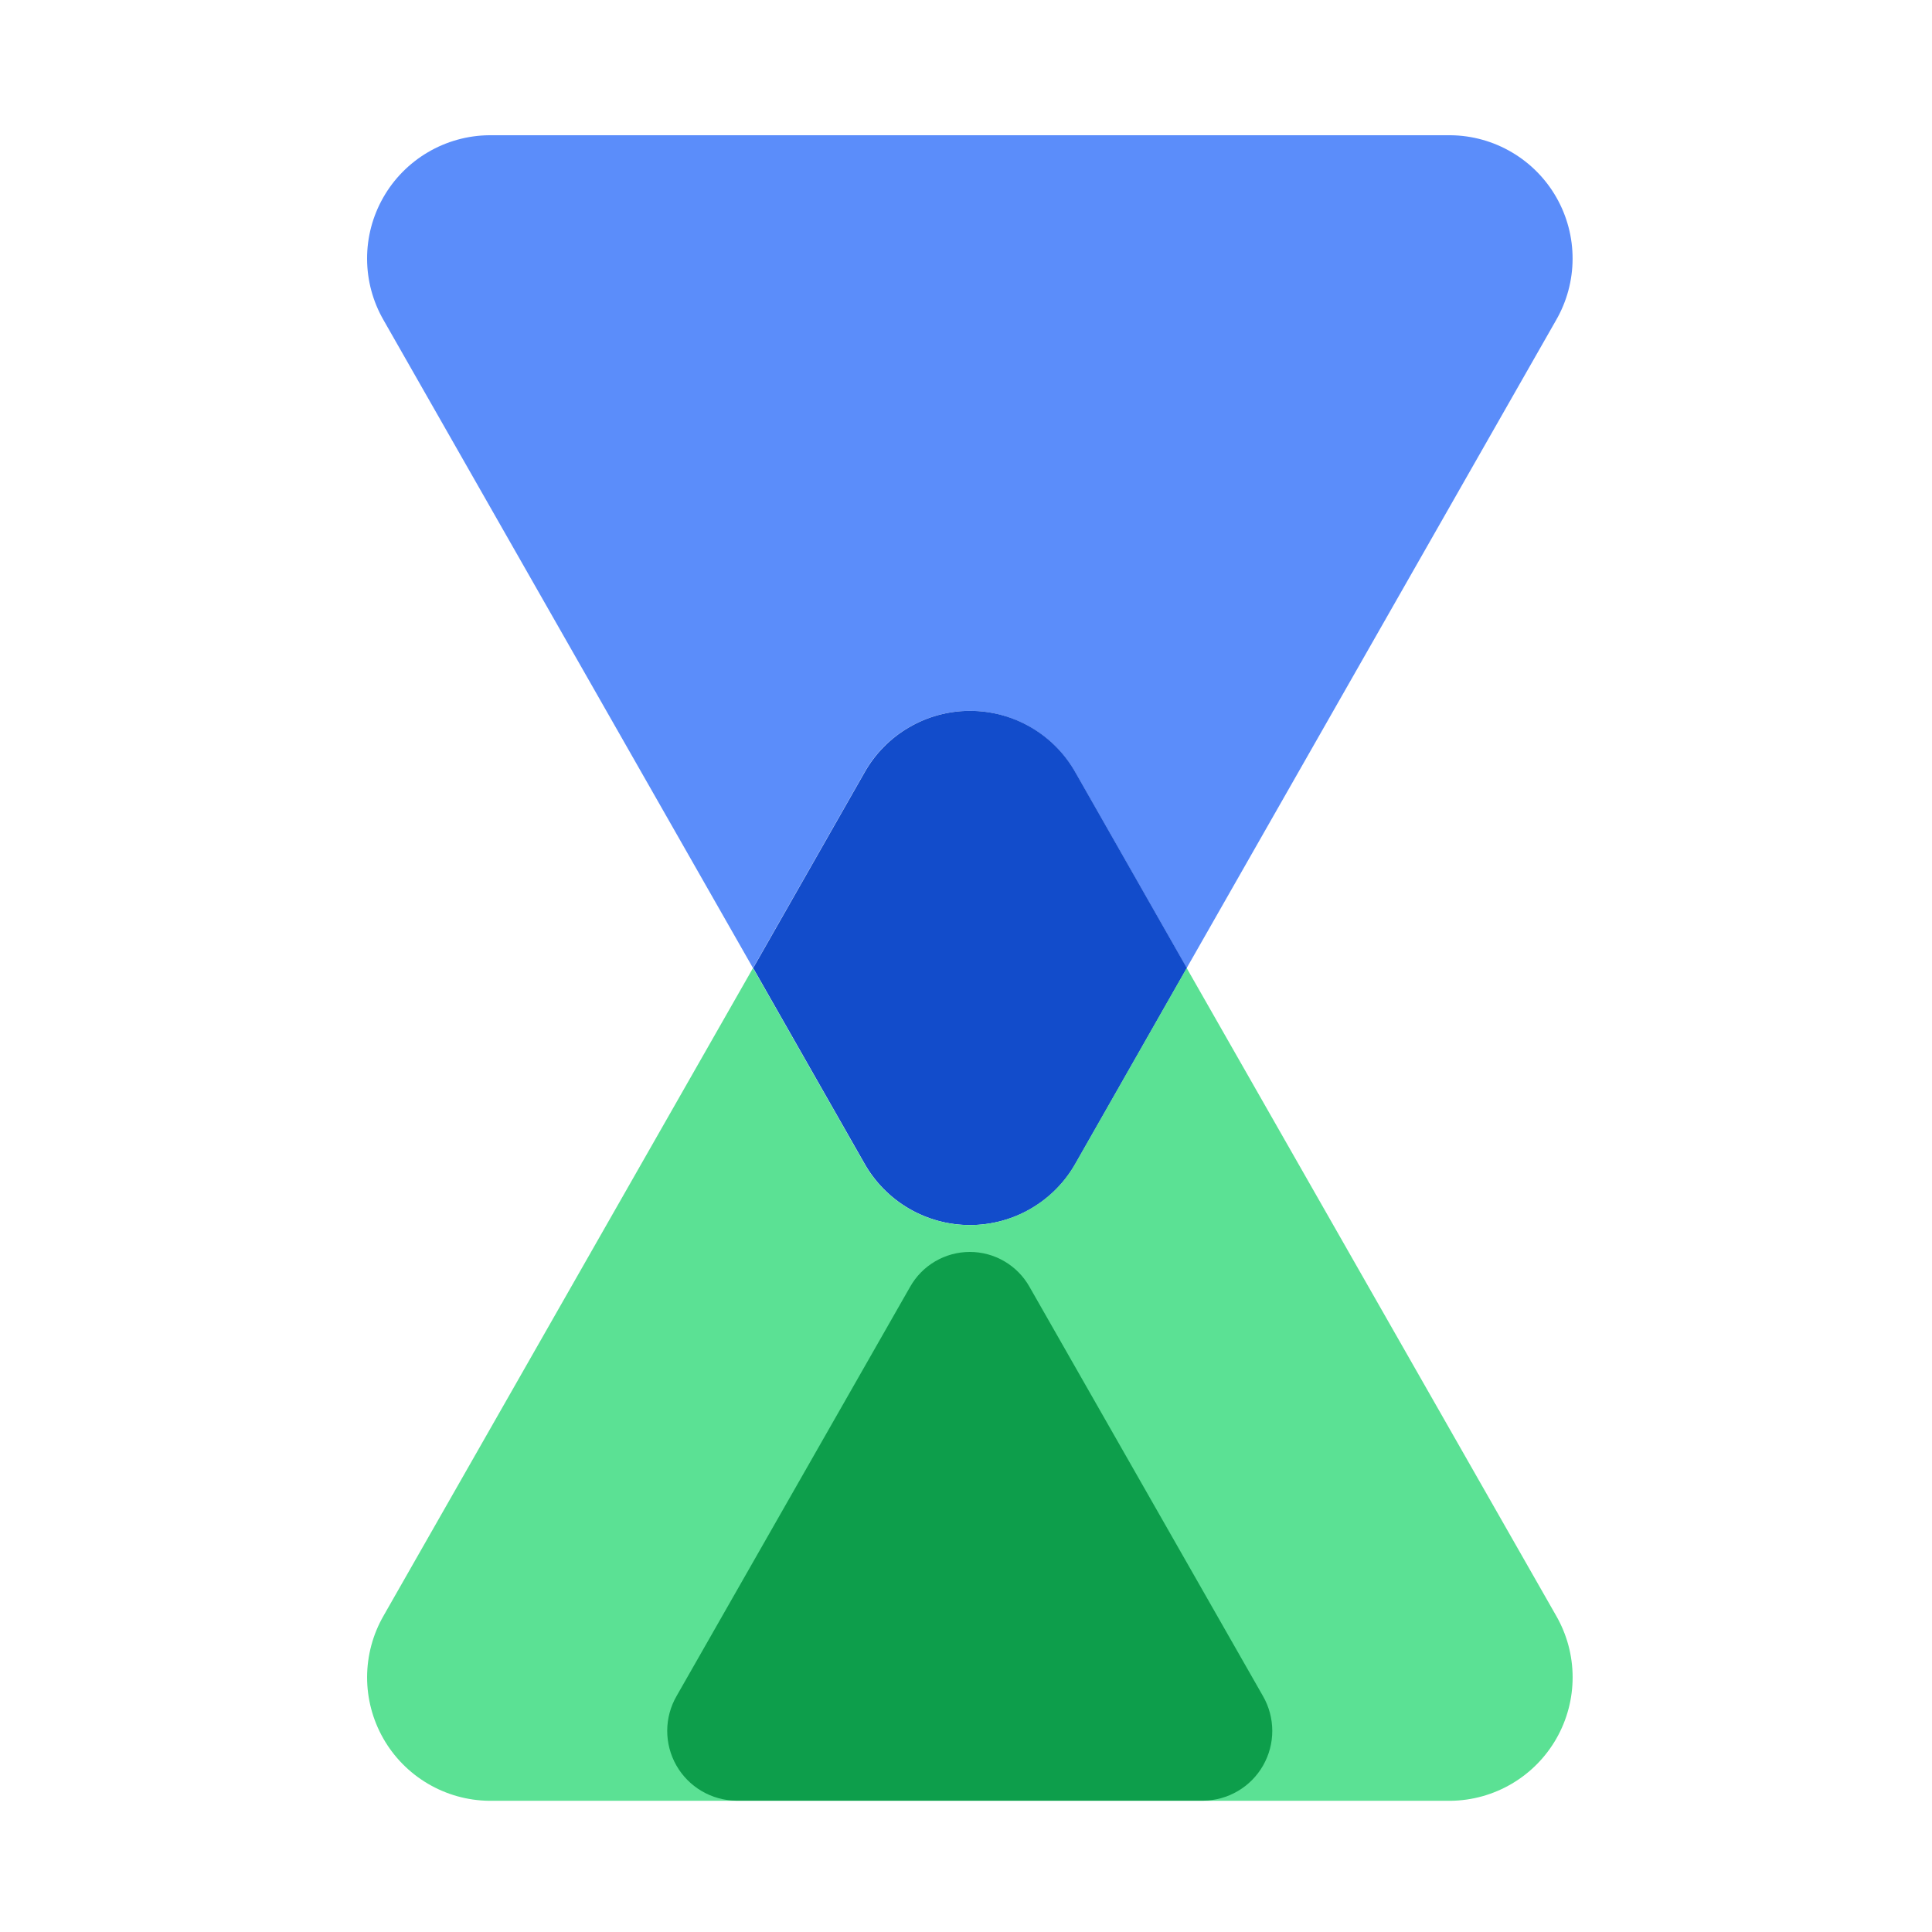 <svg width="100" height="100" viewBox="0 0 100 100" fill="none" xmlns="http://www.w3.org/2000/svg">
<path d="M75.085 7C76.2 7.012 77.292 7.316 78.252 7.882C79.213 8.447 80.009 9.254 80.561 10.223C81.112 11.191 81.401 12.287 81.397 13.402C81.394 14.517 81.098 15.611 80.54 16.576L61.423 50.106L55.665 39.994C55.12 39.023 54.326 38.215 53.366 37.653C52.405 37.09 51.312 36.794 50.199 36.794C49.086 36.794 47.992 37.09 47.032 37.653C46.071 38.215 45.278 39.023 44.733 39.994L38.975 50.106L19.857 16.576C19.299 15.611 19.004 14.517 19 13.402C18.996 12.287 19.285 11.191 19.837 10.223C20.388 9.254 21.184 8.447 22.145 7.882C23.106 7.316 24.198 7.012 25.312 7H75.085Z" fill="#5B8DFA"/>
<path d="M61.432 50.106L55.673 60.218C55.127 61.187 54.333 61.992 53.372 62.553C52.412 63.114 51.32 63.409 50.208 63.409C49.096 63.409 48.004 63.114 47.043 62.553C46.083 61.992 45.289 61.187 44.742 60.218L38.984 50.106L44.742 39.994C45.287 39.023 46.08 38.215 47.041 37.653C48.001 37.09 49.094 36.794 50.208 36.794C51.321 36.794 52.414 37.09 53.375 37.653C54.335 38.215 55.129 39.023 55.673 39.994L61.432 50.106Z" fill="#124CCB"/>
<path d="M75.085 93.209H25.312C24.197 93.195 23.105 92.889 22.145 92.323C21.185 91.757 20.389 90.949 19.838 89.98C19.286 89.011 18.998 87.914 19.001 86.799C19.005 85.684 19.3 84.59 19.857 83.624L38.975 50.106L44.733 60.218C45.28 61.187 46.074 61.992 47.034 62.553C47.995 63.114 49.087 63.409 50.199 63.409C51.311 63.409 52.403 63.114 53.363 62.553C54.324 61.992 55.118 61.187 55.664 60.218L61.423 50.106L80.543 83.624C81.101 84.59 81.396 85.685 81.399 86.8C81.402 87.915 81.114 89.012 80.562 89.981C80.01 90.95 79.214 91.758 78.253 92.324C77.293 92.89 76.2 93.196 75.085 93.209Z" fill="#5BE194"/>
<path d="M47.106 66.609L35.02 87.785C34.704 88.331 34.537 88.951 34.535 89.582C34.534 90.213 34.697 90.833 35.01 91.381C35.323 91.929 35.774 92.386 36.318 92.705C36.862 93.025 37.48 93.197 38.111 93.203H62.278C62.908 93.197 63.527 93.025 64.071 92.705C64.615 92.386 65.066 91.929 65.378 91.381C65.691 90.833 65.855 90.213 65.853 89.582C65.851 88.951 65.684 88.331 65.369 87.785L53.285 66.603C52.976 66.055 52.527 65.6 51.984 65.283C51.441 64.966 50.823 64.799 50.194 64.8C49.565 64.801 48.947 64.969 48.405 65.287C47.862 65.604 47.414 66.061 47.106 66.609Z" fill="#0D9E4B"/>
</svg>
